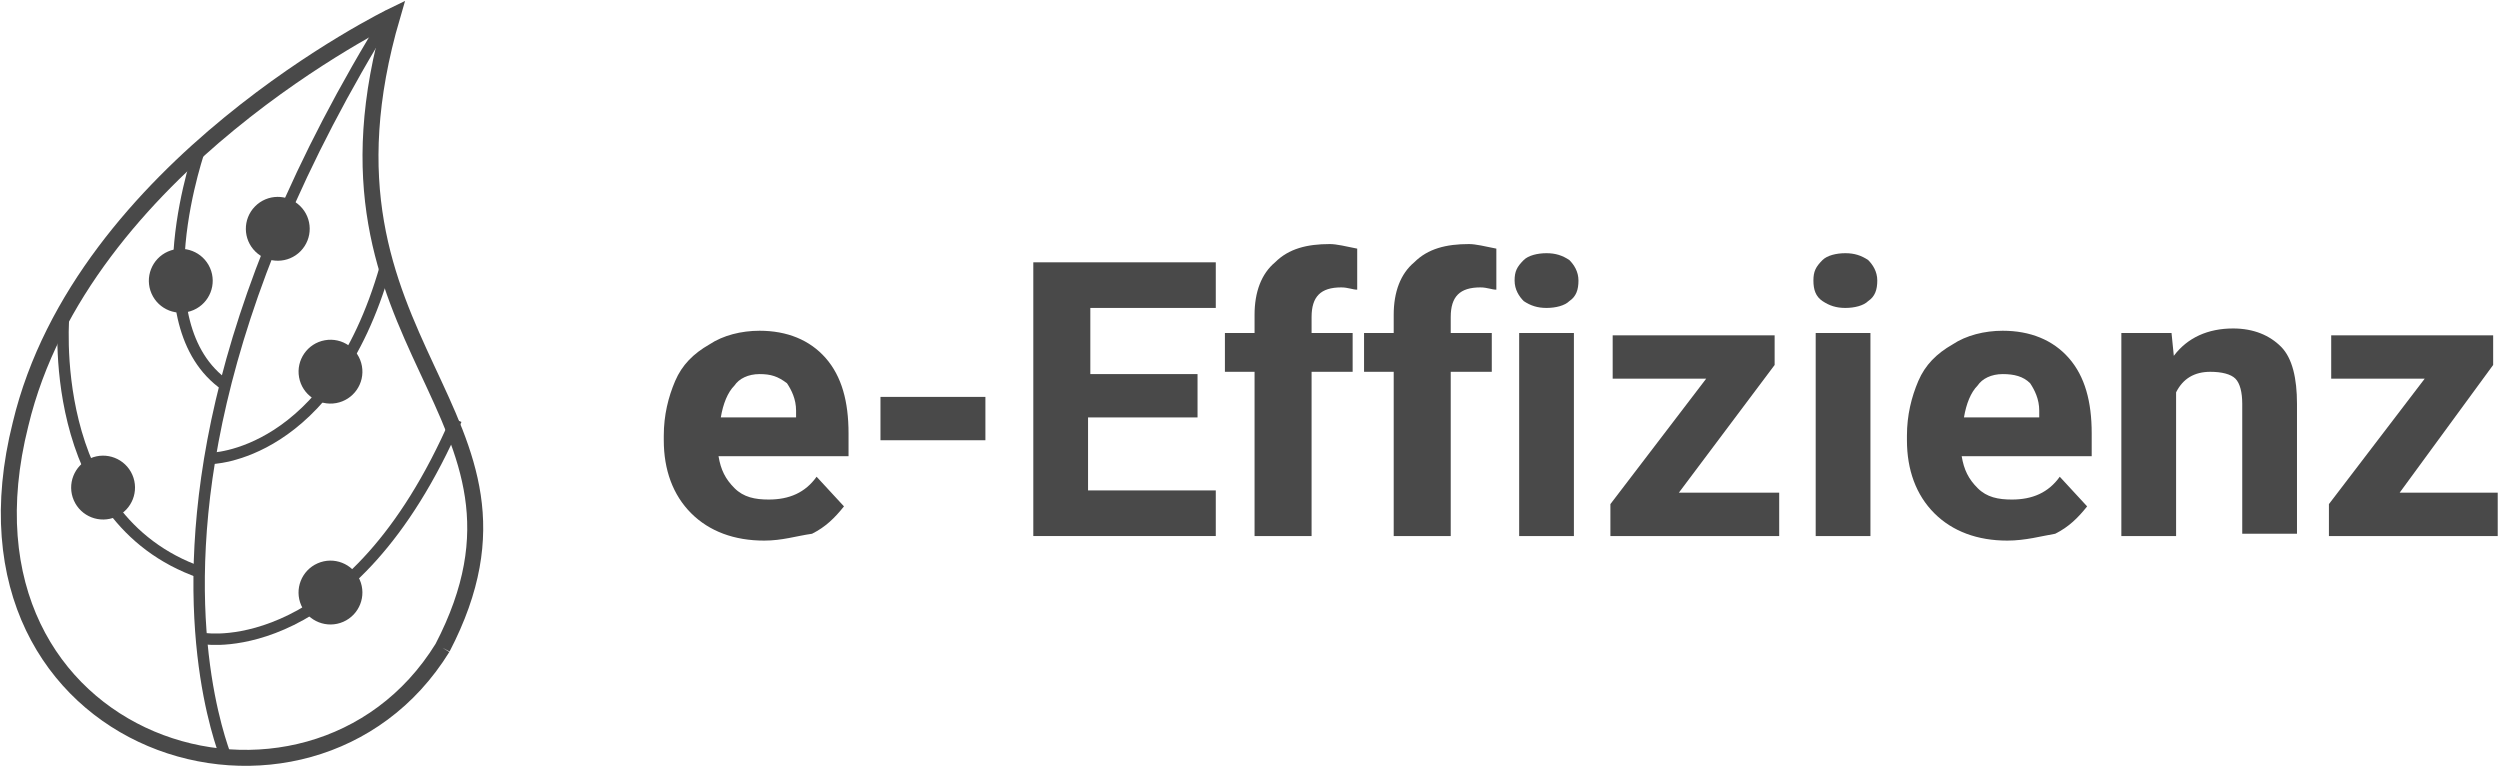 <?xml version="1.0" encoding="utf-8"?>
<!-- Generator: Adobe Illustrator 20.1.0, SVG Export Plug-In . SVG Version: 6.00 Build 0)  -->
<svg version="1.1" id="Ebene_1" xmlns="http://www.w3.org/2000/svg" xmlns:xlink="http://www.w3.org/1999/xlink" x="0px" y="0px"
	 viewBox="0 0 109.6 33.6" style="enable-background:new 0 0 109.6 33.6;" xml:space="preserve">
<style type="text/css">
	.st0{fill:none;stroke:#494949;stroke-width:0.7;stroke-miterlimit:10;}
	.st1{fill:none;stroke:#494949;stroke-width:0.5;stroke-miterlimit:10;}
	.st2{fill:#494949;}
</style>
<g>
	<g>
		<g>
			<path class="st0" d="M19.4,28.4c5.4-10.4-6.5-13-2.2-27.7c0,0-13.6,6.6-16.3,17.9C-2.7,32.9,13.6,37.8,19.4,28.4"/>
			<path class="st1" d="M9.9,33.2C9.7,32.6,7.5,27,9.7,17.6c1.1-4.7,3.3-10.4,7.4-17"/>
			<path class="st1" d="M8.8,6.4c0,0-2.8,7.8,1.1,10.5"/>
			<path class="st1" d="M2.8,13.7c0,0-0.9,9,6,11.4"/>
			<path class="st1" d="M9.2,20.1c0,0,5.3,0,7.7-8.4"/>
			<path class="st1" d="M9,28c0,0,6.4,1,11-9.6"/>
		</g>
		<ellipse transform="matrix(0.699 -0.715 0.715 0.699 -3.5 11.764)" class="st2" cx="12.2" cy="10" rx="1.4" ry="1.4"/>
		<ellipse transform="matrix(0.984 -0.176 0.176 0.984 -2.648 2.807)" class="st2" cx="14.5" cy="16.3" rx="1.4" ry="1.4"/>
		<ellipse transform="matrix(0.916 -0.401 0.401 0.916 -9.22 7.976)" class="st2" cx="14.5" cy="26" rx="1.4" ry="1.4"/>
		<ellipse transform="matrix(0.916 -0.401 0.401 0.916 -8.184 3.578)" class="st2" cx="4.5" cy="21.4" rx="1.4" ry="1.4"/>
		<ellipse transform="matrix(0.916 -0.401 0.401 0.916 -4.243 4.21)" class="st2" cx="7.9" cy="12.3" rx="1.4" ry="1.4"/>
	</g>
	<g>
		<path class="st2" d="M33.5,23.7c-1.3,0-2.4-0.4-3.2-1.2c-0.8-0.8-1.2-1.9-1.2-3.2v-0.2c0-0.9,0.2-1.7,0.5-2.4
			c0.3-0.7,0.8-1.2,1.5-1.6c0.6-0.4,1.4-0.6,2.2-0.6c1.2,0,2.2,0.4,2.9,1.2c0.7,0.8,1,1.9,1,3.3v1h-5.7c0.1,0.6,0.3,1,0.7,1.4
			c0.4,0.4,0.9,0.5,1.5,0.5c0.9,0,1.6-0.3,2.1-1l1.2,1.3c-0.4,0.5-0.8,0.9-1.4,1.2C34.9,23.5,34.3,23.7,33.5,23.7z M33.3,16.4
			c-0.5,0-0.9,0.2-1.1,0.5c-0.3,0.3-0.5,0.8-0.6,1.4h3.3V18c0-0.5-0.2-0.9-0.4-1.2C34.1,16.5,33.8,16.4,33.3,16.4z"/>
		<path class="st2" d="M43.2,19.3h-4.6v-1.9h4.6V19.3z"/>
		<path class="st2" d="M52.4,18.3h-4.7v3.2h5.6v2h-8v-12h8v2h-5.5v2.9h4.7V18.3z"/>
		<path class="st2" d="M55,23.5v-7.2h-1.3v-1.7H55v-0.8c0-1,0.3-1.8,0.9-2.3c0.6-0.6,1.4-0.8,2.4-0.8c0.3,0,0.7,0.1,1.2,0.2l0,1.8
			c-0.2,0-0.4-0.1-0.7-0.1c-0.9,0-1.3,0.4-1.3,1.3v0.7h1.8v1.7h-1.8v7.2H55z"/>
		<path class="st2" d="M61.1,23.5v-7.2h-1.3v-1.7h1.3v-0.8c0-1,0.3-1.8,0.9-2.3c0.6-0.6,1.4-0.8,2.4-0.8c0.3,0,0.7,0.1,1.2,0.2
			l0,1.8c-0.2,0-0.4-0.1-0.7-0.1c-0.9,0-1.3,0.4-1.3,1.3v0.7h1.8v1.7h-1.8v7.2H61.1z"/>
		<path class="st2" d="M66.4,12.3c0-0.4,0.1-0.6,0.4-0.9c0.2-0.2,0.6-0.3,1-0.3c0.4,0,0.7,0.1,1,0.3c0.2,0.2,0.4,0.5,0.4,0.9
			c0,0.4-0.1,0.7-0.4,0.9c-0.2,0.2-0.6,0.3-1,0.3c-0.4,0-0.7-0.1-1-0.3C66.6,13,66.4,12.7,66.4,12.3z M69,23.5h-2.4v-8.9H69V23.5z"
			/>
		<path class="st2" d="M73.6,21.6H78v1.9h-7.4v-1.4l4.2-5.5h-4.1v-1.9h7.1V16L73.6,21.6z"/>
		<path class="st2" d="M79.5,12.3c0-0.4,0.1-0.6,0.4-0.9c0.2-0.2,0.6-0.3,1-0.3c0.4,0,0.7,0.1,1,0.3c0.2,0.2,0.4,0.5,0.4,0.9
			c0,0.4-0.1,0.7-0.4,0.9c-0.2,0.2-0.6,0.3-1,0.3c-0.4,0-0.7-0.1-1-0.3C79.6,13,79.5,12.7,79.5,12.3z M82,23.5h-2.4v-8.9H82V23.5z"
			/>
		<path class="st2" d="M88,23.7c-1.3,0-2.4-0.4-3.2-1.2c-0.8-0.8-1.2-1.9-1.2-3.2v-0.2c0-0.9,0.2-1.7,0.5-2.4
			c0.3-0.7,0.8-1.2,1.5-1.6c0.6-0.4,1.4-0.6,2.2-0.6c1.2,0,2.2,0.4,2.9,1.2c0.7,0.8,1,1.9,1,3.3v1H86c0.1,0.6,0.3,1,0.7,1.4
			c0.4,0.4,0.9,0.5,1.5,0.5c0.9,0,1.6-0.3,2.1-1l1.2,1.3c-0.4,0.5-0.8,0.9-1.4,1.2C89.5,23.5,88.8,23.7,88,23.7z M87.8,16.4
			c-0.5,0-0.9,0.2-1.1,0.5c-0.3,0.3-0.5,0.8-0.6,1.4h3.3V18c0-0.5-0.2-0.9-0.4-1.2C88.7,16.5,88.3,16.4,87.8,16.4z"/>
		<path class="st2" d="M95.2,14.6l0.1,1c0.6-0.8,1.5-1.2,2.6-1.2c0.9,0,1.6,0.3,2.1,0.8s0.7,1.4,0.7,2.5v5.7h-2.4v-5.7
			c0-0.5-0.1-0.9-0.3-1.1c-0.2-0.2-0.6-0.3-1.1-0.3c-0.7,0-1.2,0.3-1.5,0.9v6.3H93v-8.9H95.2z"/>
		<path class="st2" d="M105.2,21.6h4.3v1.9h-7.4v-1.4l4.2-5.5h-4.1v-1.9h7.1V16L105.2,21.6z"/>
	</g>
</g>
</svg>
